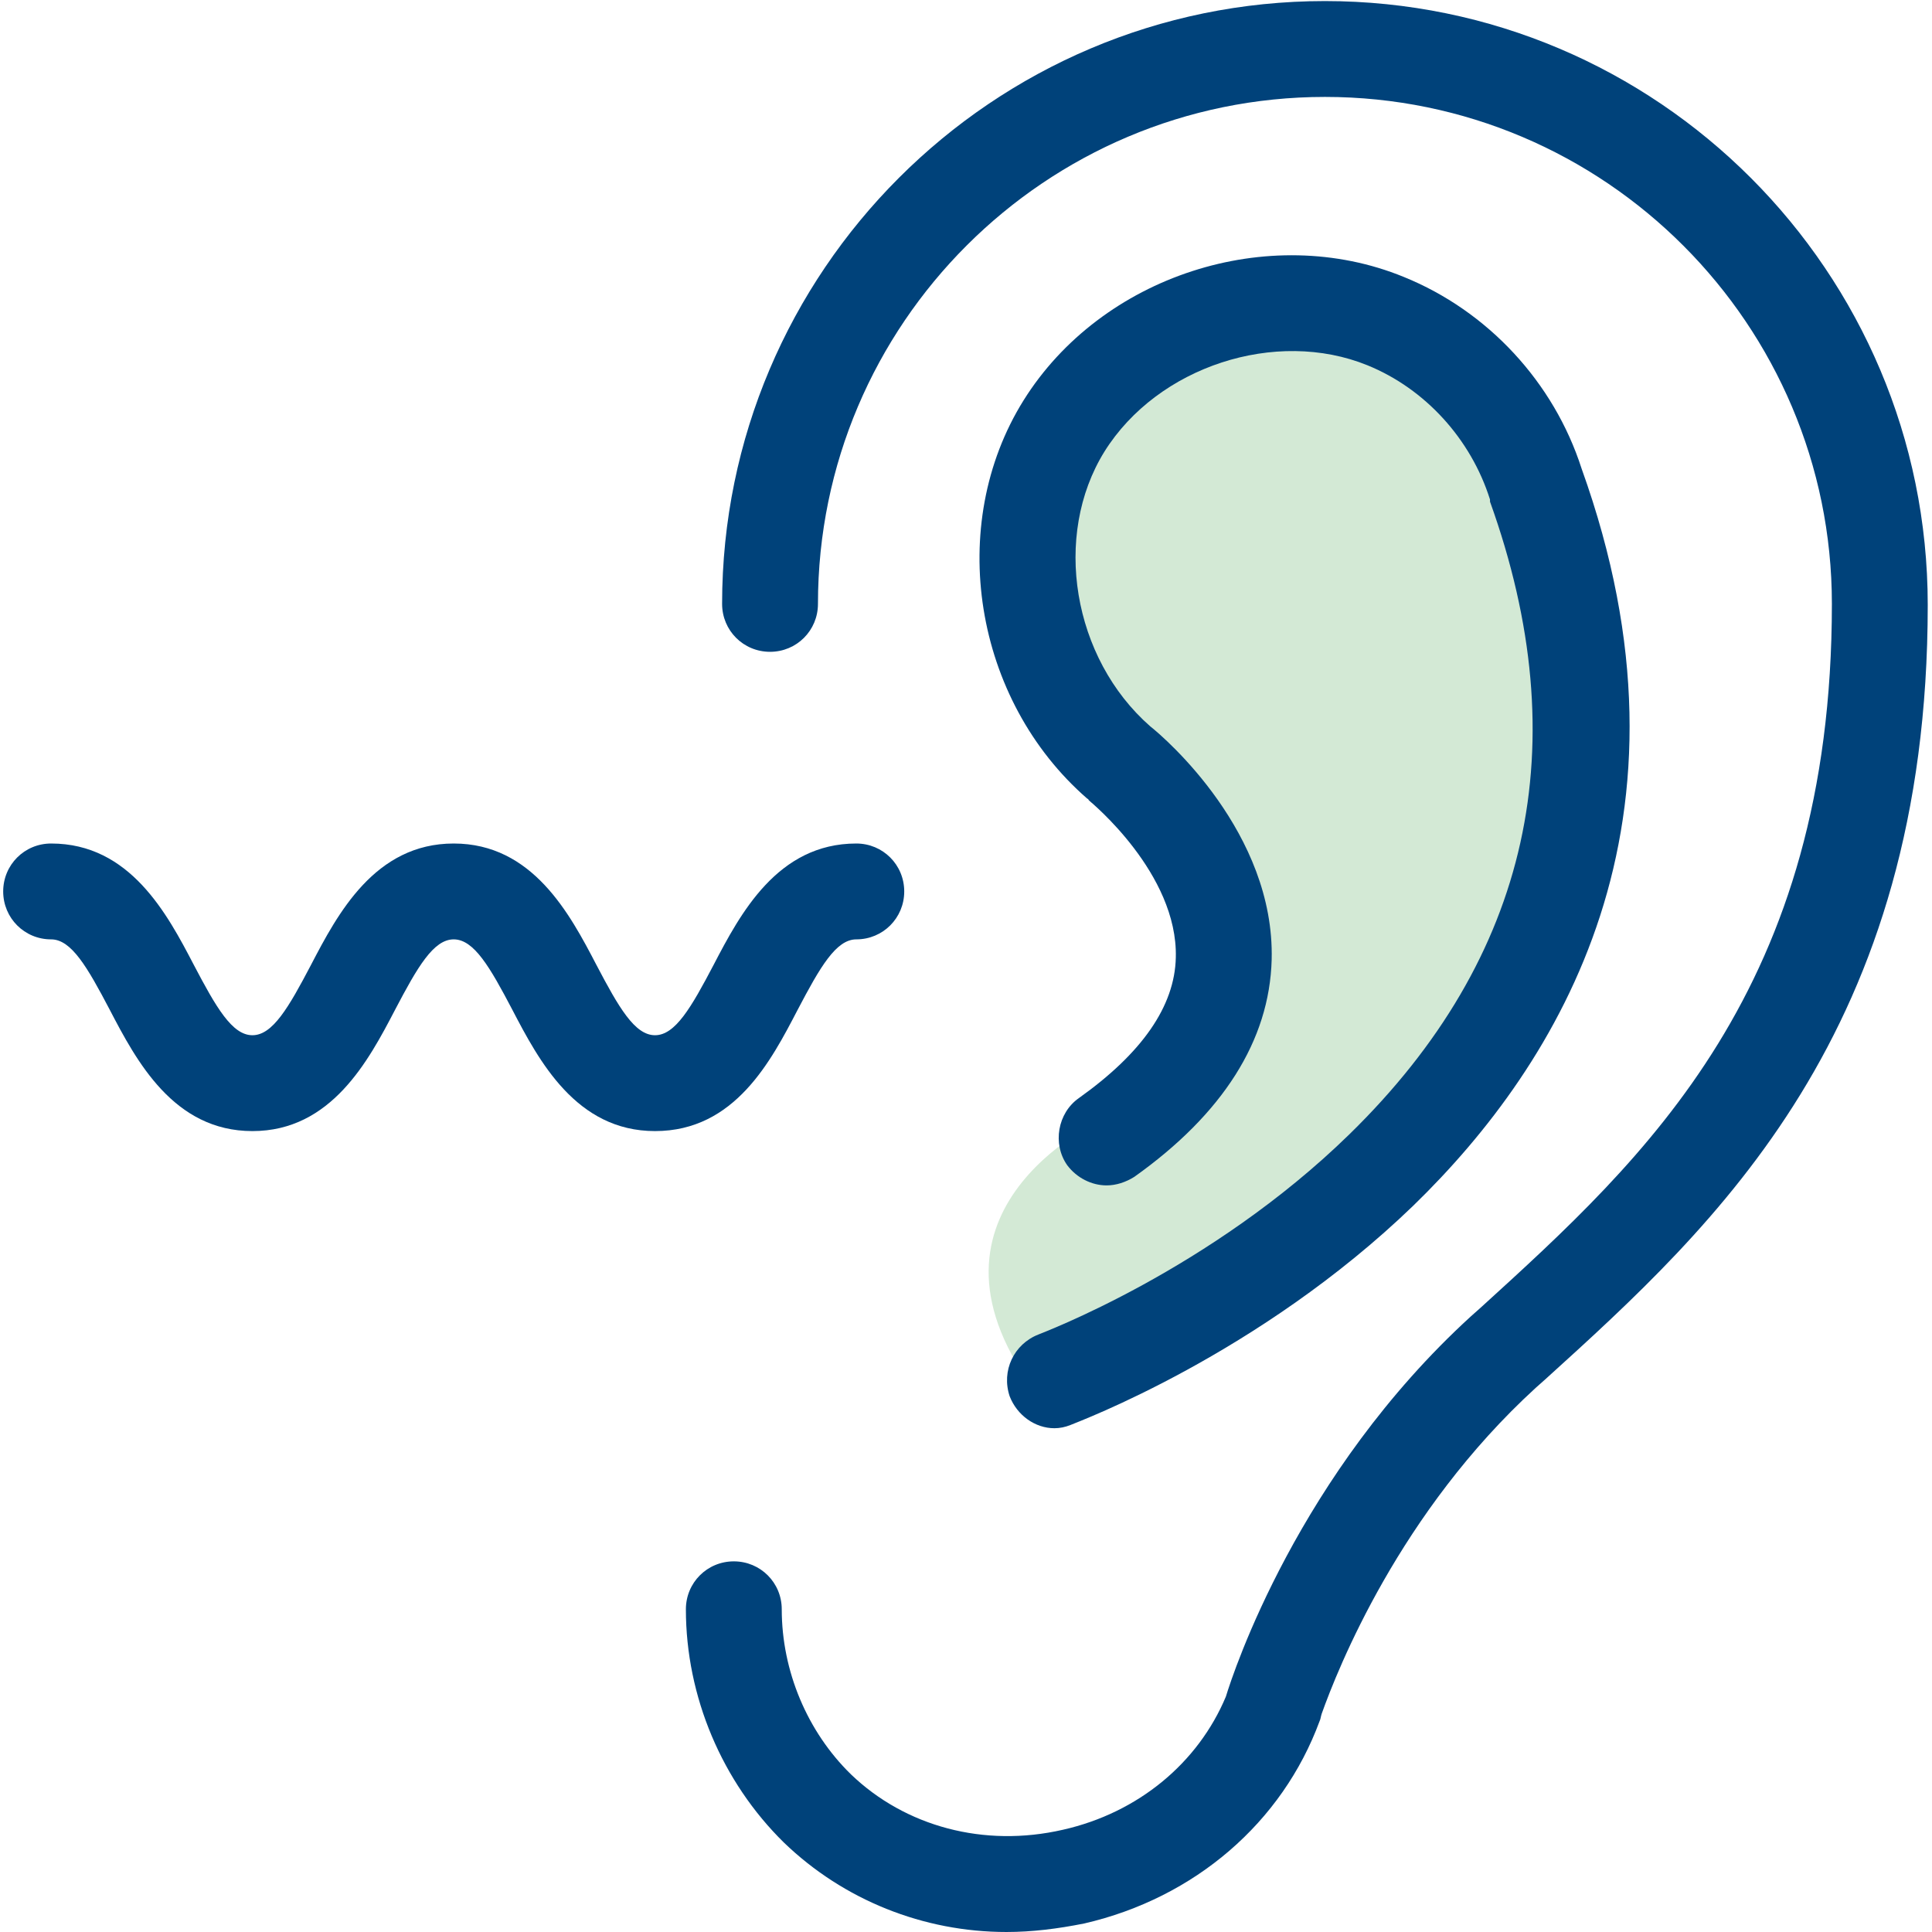 <?xml version="1.0" encoding="utf-8"?>
<!-- Generator: Adobe Illustrator 25.0.0, SVG Export Plug-In . SVG Version: 6.00 Build 0)  -->
<svg version="1.1" id="Layer_1" xmlns="http://www.w3.org/2000/svg" xmlns:xlink="http://www.w3.org/1999/xlink" x="0px" y="0px"
	 viewBox="0 0 181.4 181.4" style="enable-background:new 0 0 181.4 181.4;" xml:space="preserve">
<style type="text/css">
	.st0{fill:#00427A;}
	.st1{fill:#D3E9D5;}
</style>
<g>
	<g id="Ear_13_">
		<path class="st0" d="M124.4,0.1c-31.2,0-56.6,25.4-56.6,56.6c0,2.5,2,4.5,4.5,4.5s4.5-2,4.5-4.5c0-26.3,21.4-47.6,47.6-47.6
			c26.3,0,47.6,21.4,47.6,47.6c0,36.1-17.5,52-33,66.1l-0.9,0.8c-16.2,14.8-22.3,33.4-23,35.7c-2.6,6.2-8.2,10.9-15.3,12.5
			c-7.4,1.7-14.8-0.3-19.9-5.2c-4.1-4-6.5-9.7-6.5-15.5c0-2.5-2-4.5-4.5-4.5c0,0,0,0,0,0c-2.5,0-4.5,2-4.5,4.5
			c0,8.2,3.4,16.2,9.2,21.9c5.6,5.4,13.1,8.4,20.9,8.4c2.4,0,4.8-0.3,7.3-0.8c10.4-2.4,18.6-9.5,22.1-19c0.1-0.2,0.1-0.4,0.2-0.7
			c1.5-4.2,7.3-18.9,20.1-30.6l0.9-0.8c16-14.5,35.9-32.6,35.9-72.7C181,25.5,155.6,0.1,124.4,0.1z"/>
		<path class="st1" d="M103.9,104.9c0,0-18.7,8.1-7.5,24.6c7.3,10.7,59.5-32.5,51.9-65.4s-18.1-38.6-35.5-34.2
			c-29.4,7.5-2.7,47.2-2.7,47.2S132.5,95.3,103.9,104.9z"/>
		<path class="st0" d="M148.5,44C148.5,44,148.5,44,148.5,44c-2.6-8.1-8.8-14.8-16.7-18c-12.7-5.2-28.4-0.1-35.7,11.6
			c-7.3,11.7-4.7,28.1,6,37.4c0,0,0.1,0,0.1,0.1c0,0,0,0,0.1,0.1c0.1,0.1,8.3,6.8,8.1,14.7c-0.1,4.6-3.2,9-9.1,13.2
			c-2,1.4-2.5,4.3-1.1,6.3c0.9,1.2,2.3,1.9,3.7,1.9c0.9,0,1.8-0.3,2.6-0.8c8.3-5.9,12.7-12.8,12.9-20.4c0.3-11.9-10-20.8-11.4-21.9
			c-7.3-6.4-9.2-17.9-4.3-25.8c5-8,16.1-11.6,24.7-8.1c5.4,2.2,9.7,6.9,11.5,12.6c0,0,0,0,0,0.1c0,0,0,0.1,0,0.1
			c8.2,22.8,3.8,42.8-13.2,59.4c-13.1,12.8-29,18.7-29.2,18.8c-2.3,0.9-3.5,3.4-2.7,5.8c0.7,1.8,2.4,3,4.2,3c0.5,0,1-0.1,1.5-0.3
			c0.7-0.3,17.7-6.6,32.2-20.6C146.5,99.8,160.4,77.1,148.5,44z"/>
	</g>
	<g>
		<path class="st0" d="M61.5,106.2c-7.4,0-10.9-6.6-13.4-11.4c-2.1-4-3.6-6.6-5.5-6.6c-1.9,0-3.4,2.6-5.5,6.6
			c-2.5,4.8-6,11.4-13.4,11.4c-7.4,0-10.9-6.6-13.4-11.4c-2.1-4-3.6-6.6-5.5-6.6c-2.5,0-4.5-2-4.5-4.5s2-4.5,4.5-4.5
			c7.4,0,10.9,6.6,13.4,11.4c2.1,4,3.6,6.6,5.5,6.6c1.9,0,3.4-2.6,5.5-6.6c2.5-4.8,6-11.4,13.4-11.4s10.9,6.6,13.4,11.4
			c2.1,4,3.6,6.6,5.5,6.6s3.4-2.6,5.5-6.6c2.5-4.8,6-11.4,13.4-11.4c2.5,0,4.5,2,4.5,4.5s-2,4.5-4.5,4.5c-1.9,0-3.4,2.6-5.5,6.6
			C72.4,99.6,69,106.2,61.5,106.2z"/>
	</g>
</g>
</svg>
